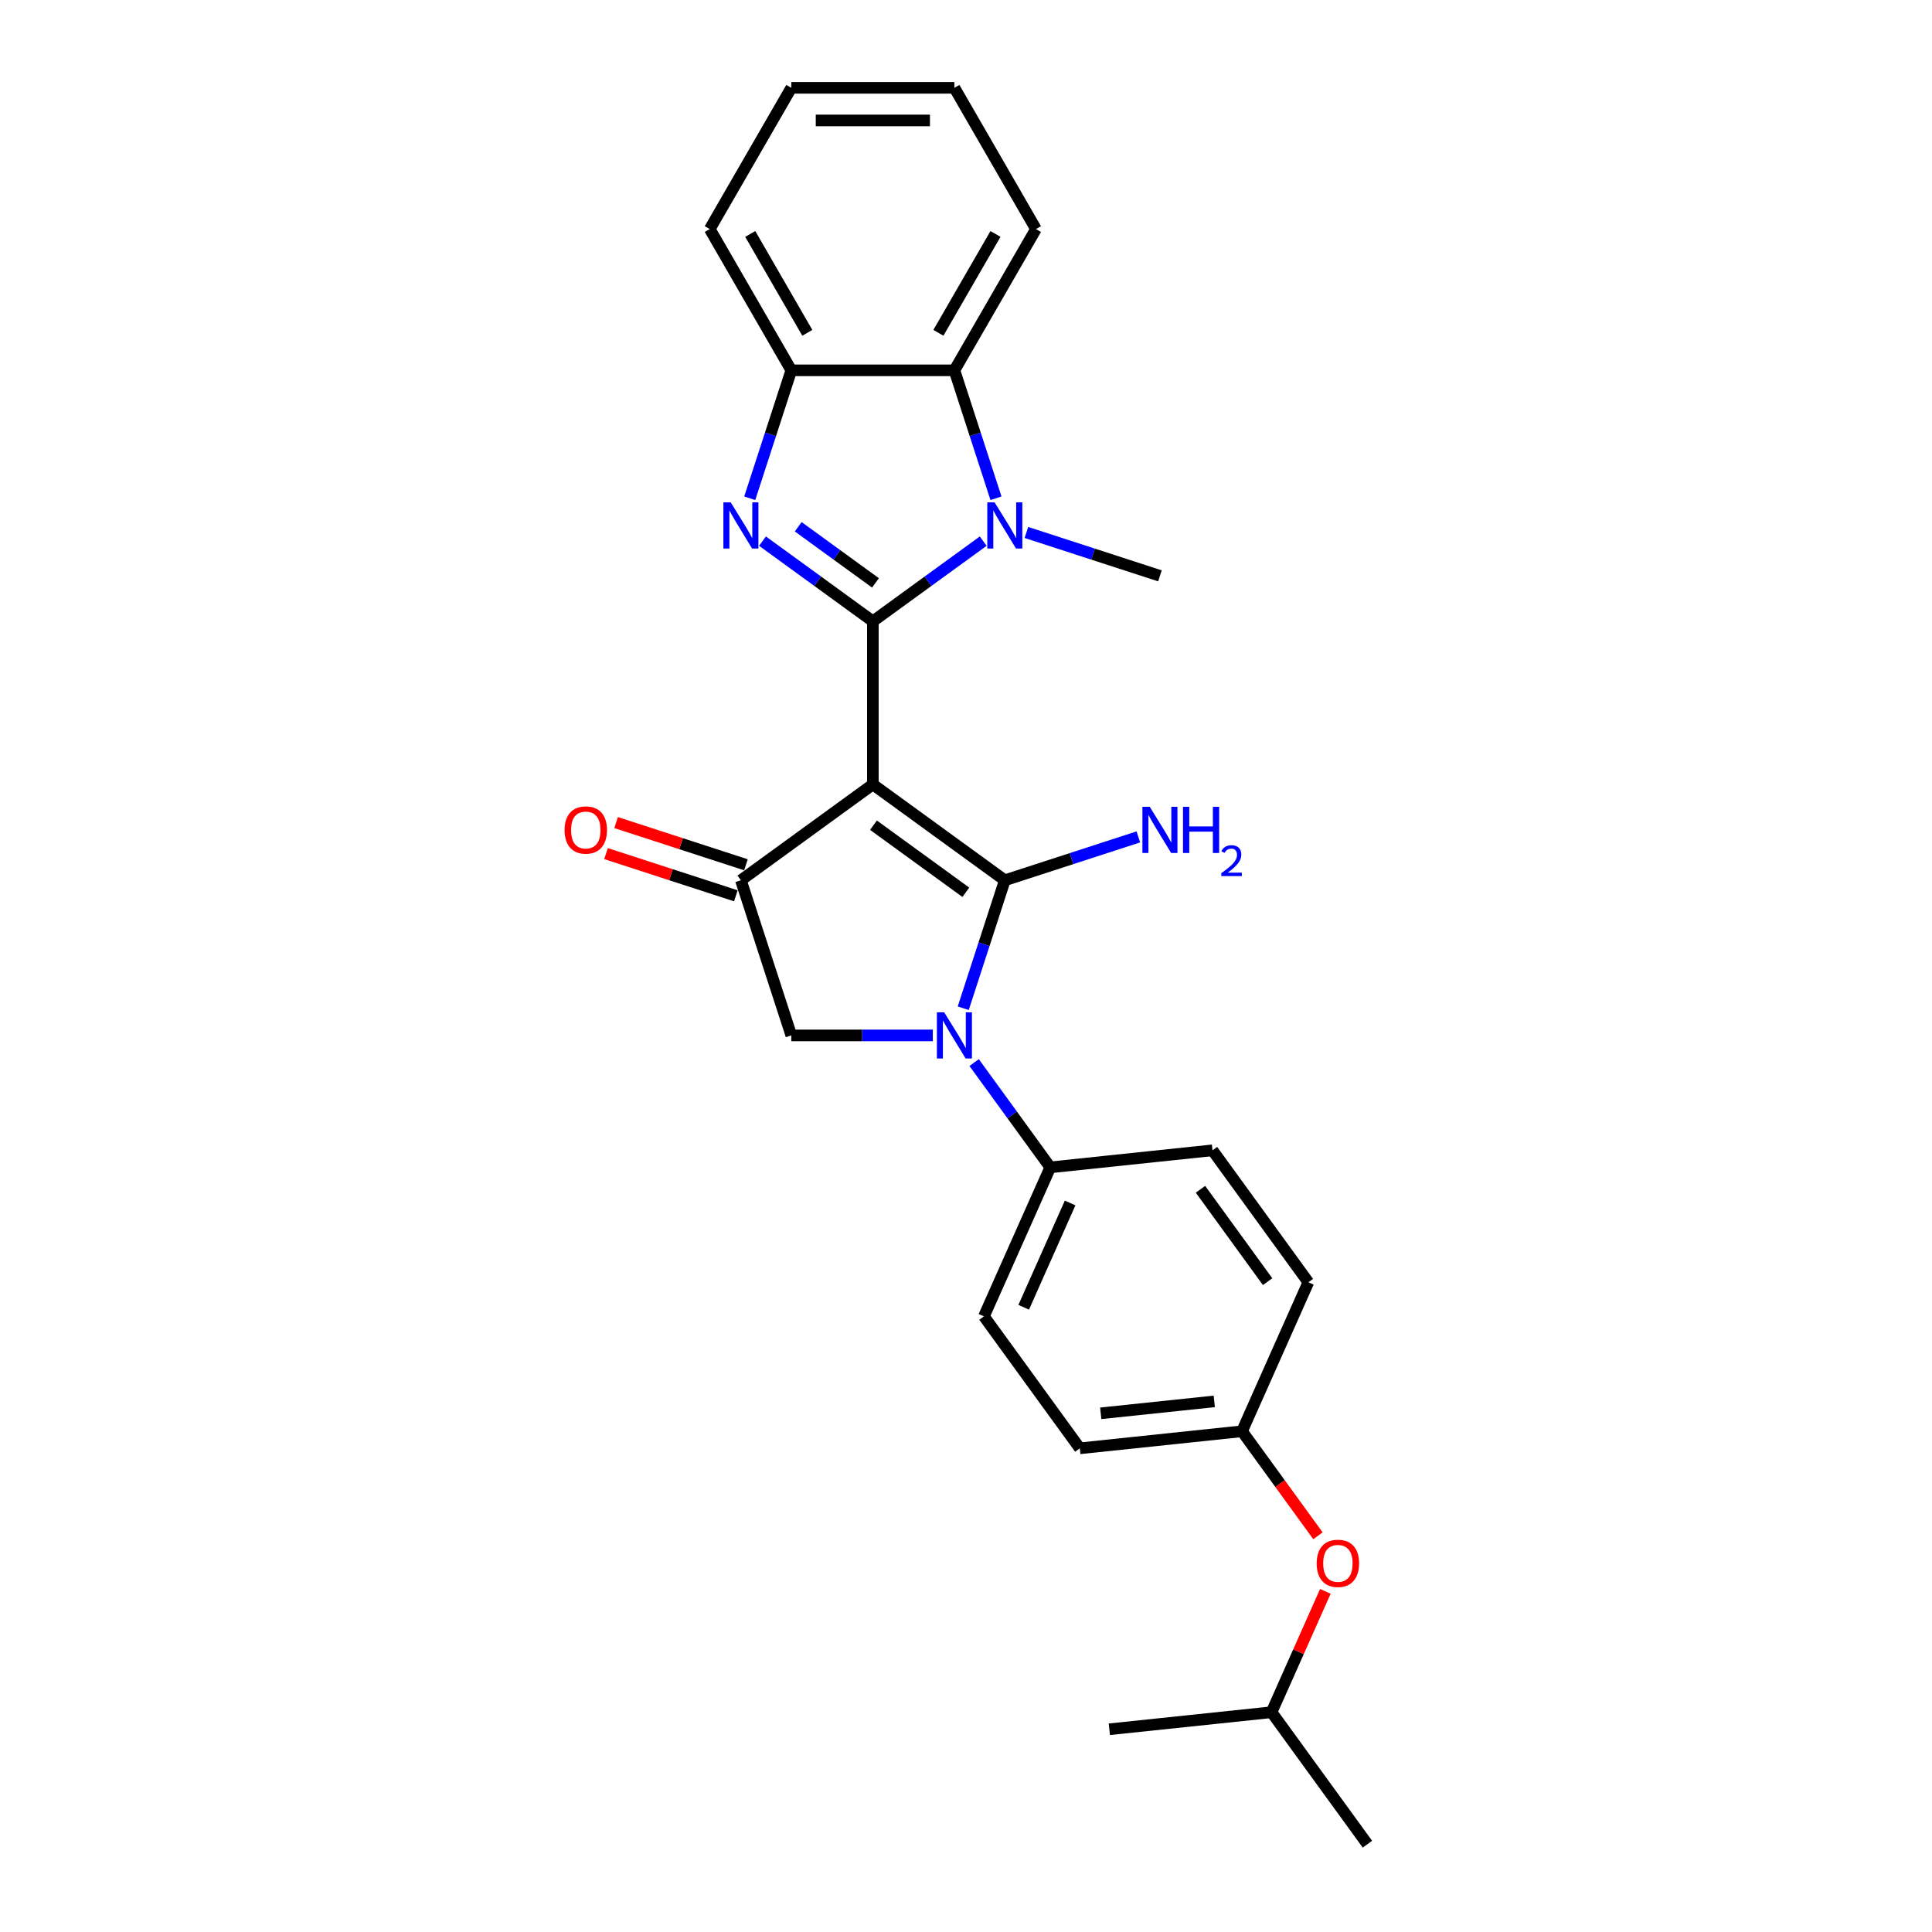 <?xml version='1.0' encoding='iso-8859-1'?>
<svg version='1.1' baseProfile='full'
              xmlns='http://www.w3.org/2000/svg'
                      xmlns:rdkit='http://www.rdkit.org/xml'
                      xmlns:xlink='http://www.w3.org/1999/xlink'
                  xml:space='preserve'
width='1000px' height='1000px' viewBox='0 0 1000 1000'>
<!-- END OF HEADER -->
<rect style='opacity:1.0;fill:#FFFFFF;stroke:none' width='1000' height='1000' x='0' y='0'> </rect>
<path class='bond-0' d='M 451.79,406.013 L 451.79,321.591' style='fill:none;fill-rule:evenodd;stroke:#000000;stroke-width:6px;stroke-linecap:butt;stroke-linejoin:miter;stroke-opacity:1' />
<path class='bond-1' d='M 451.79,406.013 L 520.089,455.636' style='fill:none;fill-rule:evenodd;stroke:#000000;stroke-width:6px;stroke-linecap:butt;stroke-linejoin:miter;stroke-opacity:1' />
<path class='bond-1' d='M 452.11,427.117 L 499.92,461.852' style='fill:none;fill-rule:evenodd;stroke:#000000;stroke-width:6px;stroke-linecap:butt;stroke-linejoin:miter;stroke-opacity:1' />
<path class='bond-5' d='M 451.79,406.013 L 383.491,455.636' style='fill:none;fill-rule:evenodd;stroke:#000000;stroke-width:6px;stroke-linecap:butt;stroke-linejoin:miter;stroke-opacity:1' />
<path class='bond-3' d='M 451.79,321.591 L 423.229,300.84' style='fill:none;fill-rule:evenodd;stroke:#000000;stroke-width:6px;stroke-linecap:butt;stroke-linejoin:miter;stroke-opacity:1' />
<path class='bond-3' d='M 423.229,300.84 L 394.668,280.09' style='fill:none;fill-rule:evenodd;stroke:#0000FF;stroke-width:6px;stroke-linecap:butt;stroke-linejoin:miter;stroke-opacity:1' />
<path class='bond-3' d='M 453.146,301.706 L 433.154,287.181' style='fill:none;fill-rule:evenodd;stroke:#000000;stroke-width:6px;stroke-linecap:butt;stroke-linejoin:miter;stroke-opacity:1' />
<path class='bond-3' d='M 433.154,287.181 L 413.161,272.655' style='fill:none;fill-rule:evenodd;stroke:#0000FF;stroke-width:6px;stroke-linecap:butt;stroke-linejoin:miter;stroke-opacity:1' />
<path class='bond-4' d='M 451.79,321.591 L 480.351,300.84' style='fill:none;fill-rule:evenodd;stroke:#000000;stroke-width:6px;stroke-linecap:butt;stroke-linejoin:miter;stroke-opacity:1' />
<path class='bond-4' d='M 480.351,300.84 L 508.912,280.09' style='fill:none;fill-rule:evenodd;stroke:#0000FF;stroke-width:6px;stroke-linecap:butt;stroke-linejoin:miter;stroke-opacity:1' />
<path class='bond-2' d='M 520.089,455.636 L 509.33,488.748' style='fill:none;fill-rule:evenodd;stroke:#000000;stroke-width:6px;stroke-linecap:butt;stroke-linejoin:miter;stroke-opacity:1' />
<path class='bond-2' d='M 509.33,488.748 L 498.571,521.861' style='fill:none;fill-rule:evenodd;stroke:#0000FF;stroke-width:6px;stroke-linecap:butt;stroke-linejoin:miter;stroke-opacity:1' />
<path class='bond-10' d='M 520.089,455.636 L 554.646,444.408' style='fill:none;fill-rule:evenodd;stroke:#000000;stroke-width:6px;stroke-linecap:butt;stroke-linejoin:miter;stroke-opacity:1' />
<path class='bond-10' d='M 554.646,444.408 L 589.202,433.18' style='fill:none;fill-rule:evenodd;stroke:#0000FF;stroke-width:6px;stroke-linecap:butt;stroke-linejoin:miter;stroke-opacity:1' />
<path class='bond-9' d='M 504.22,549.991 L 523.922,577.108' style='fill:none;fill-rule:evenodd;stroke:#0000FF;stroke-width:6px;stroke-linecap:butt;stroke-linejoin:miter;stroke-opacity:1' />
<path class='bond-9' d='M 523.922,577.108 L 543.623,604.225' style='fill:none;fill-rule:evenodd;stroke:#000000;stroke-width:6px;stroke-linecap:butt;stroke-linejoin:miter;stroke-opacity:1' />
<path class='bond-26' d='M 482.824,535.926 L 446.201,535.926' style='fill:none;fill-rule:evenodd;stroke:#0000FF;stroke-width:6px;stroke-linecap:butt;stroke-linejoin:miter;stroke-opacity:1' />
<path class='bond-26' d='M 446.201,535.926 L 409.579,535.926' style='fill:none;fill-rule:evenodd;stroke:#000000;stroke-width:6px;stroke-linecap:butt;stroke-linejoin:miter;stroke-opacity:1' />
<path class='bond-8' d='M 388.061,257.904 L 398.82,224.791' style='fill:none;fill-rule:evenodd;stroke:#0000FF;stroke-width:6px;stroke-linecap:butt;stroke-linejoin:miter;stroke-opacity:1' />
<path class='bond-8' d='M 398.82,224.791 L 409.579,191.678' style='fill:none;fill-rule:evenodd;stroke:#000000;stroke-width:6px;stroke-linecap:butt;stroke-linejoin:miter;stroke-opacity:1' />
<path class='bond-7' d='M 515.519,257.904 L 504.76,224.791' style='fill:none;fill-rule:evenodd;stroke:#0000FF;stroke-width:6px;stroke-linecap:butt;stroke-linejoin:miter;stroke-opacity:1' />
<path class='bond-7' d='M 504.76,224.791 L 494.001,191.678' style='fill:none;fill-rule:evenodd;stroke:#000000;stroke-width:6px;stroke-linecap:butt;stroke-linejoin:miter;stroke-opacity:1' />
<path class='bond-15' d='M 531.267,275.601 L 565.823,286.829' style='fill:none;fill-rule:evenodd;stroke:#0000FF;stroke-width:6px;stroke-linecap:butt;stroke-linejoin:miter;stroke-opacity:1' />
<path class='bond-15' d='M 565.823,286.829 L 600.38,298.057' style='fill:none;fill-rule:evenodd;stroke:#000000;stroke-width:6px;stroke-linecap:butt;stroke-linejoin:miter;stroke-opacity:1' />
<path class='bond-6' d='M 383.491,455.636 L 409.579,535.926' style='fill:none;fill-rule:evenodd;stroke:#000000;stroke-width:6px;stroke-linecap:butt;stroke-linejoin:miter;stroke-opacity:1' />
<path class='bond-11' d='M 386.1,447.607 L 352.497,436.689' style='fill:none;fill-rule:evenodd;stroke:#000000;stroke-width:6px;stroke-linecap:butt;stroke-linejoin:miter;stroke-opacity:1' />
<path class='bond-11' d='M 352.497,436.689 L 318.895,425.77' style='fill:none;fill-rule:evenodd;stroke:#FF0000;stroke-width:6px;stroke-linecap:butt;stroke-linejoin:miter;stroke-opacity:1' />
<path class='bond-11' d='M 380.882,463.665 L 347.28,452.747' style='fill:none;fill-rule:evenodd;stroke:#000000;stroke-width:6px;stroke-linecap:butt;stroke-linejoin:miter;stroke-opacity:1' />
<path class='bond-11' d='M 347.28,452.747 L 313.677,441.828' style='fill:none;fill-rule:evenodd;stroke:#FF0000;stroke-width:6px;stroke-linecap:butt;stroke-linejoin:miter;stroke-opacity:1' />
<path class='bond-19' d='M 494.001,191.678 L 536.212,118.566' style='fill:none;fill-rule:evenodd;stroke:#000000;stroke-width:6px;stroke-linecap:butt;stroke-linejoin:miter;stroke-opacity:1' />
<path class='bond-19' d='M 485.71,172.269 L 515.258,121.091' style='fill:none;fill-rule:evenodd;stroke:#000000;stroke-width:6px;stroke-linecap:butt;stroke-linejoin:miter;stroke-opacity:1' />
<path class='bond-27' d='M 494.001,191.678 L 409.579,191.678' style='fill:none;fill-rule:evenodd;stroke:#000000;stroke-width:6px;stroke-linecap:butt;stroke-linejoin:miter;stroke-opacity:1' />
<path class='bond-20' d='M 409.579,191.678 L 367.368,118.566' style='fill:none;fill-rule:evenodd;stroke:#000000;stroke-width:6px;stroke-linecap:butt;stroke-linejoin:miter;stroke-opacity:1' />
<path class='bond-20' d='M 417.869,172.269 L 388.322,121.091' style='fill:none;fill-rule:evenodd;stroke:#000000;stroke-width:6px;stroke-linecap:butt;stroke-linejoin:miter;stroke-opacity:1' />
<path class='bond-12' d='M 543.623,604.225 L 509.286,681.349' style='fill:none;fill-rule:evenodd;stroke:#000000;stroke-width:6px;stroke-linecap:butt;stroke-linejoin:miter;stroke-opacity:1' />
<path class='bond-12' d='M 553.897,622.661 L 529.861,676.648' style='fill:none;fill-rule:evenodd;stroke:#000000;stroke-width:6px;stroke-linecap:butt;stroke-linejoin:miter;stroke-opacity:1' />
<path class='bond-13' d='M 543.623,604.225 L 627.583,595.401' style='fill:none;fill-rule:evenodd;stroke:#000000;stroke-width:6px;stroke-linecap:butt;stroke-linejoin:miter;stroke-opacity:1' />
<path class='bond-18' d='M 509.286,681.349 L 558.908,749.648' style='fill:none;fill-rule:evenodd;stroke:#000000;stroke-width:6px;stroke-linecap:butt;stroke-linejoin:miter;stroke-opacity:1' />
<path class='bond-17' d='M 627.583,595.401 L 677.205,663.7' style='fill:none;fill-rule:evenodd;stroke:#000000;stroke-width:6px;stroke-linecap:butt;stroke-linejoin:miter;stroke-opacity:1' />
<path class='bond-17' d='M 621.367,615.57 L 656.102,663.379' style='fill:none;fill-rule:evenodd;stroke:#000000;stroke-width:6px;stroke-linecap:butt;stroke-linejoin:miter;stroke-opacity:1' />
<path class='bond-14' d='M 682.173,794.923 L 662.521,767.873' style='fill:none;fill-rule:evenodd;stroke:#FF0000;stroke-width:6px;stroke-linecap:butt;stroke-linejoin:miter;stroke-opacity:1' />
<path class='bond-14' d='M 662.521,767.873 L 642.868,740.824' style='fill:none;fill-rule:evenodd;stroke:#000000;stroke-width:6px;stroke-linecap:butt;stroke-linejoin:miter;stroke-opacity:1' />
<path class='bond-21' d='M 686.002,823.694 L 672.077,854.97' style='fill:none;fill-rule:evenodd;stroke:#FF0000;stroke-width:6px;stroke-linecap:butt;stroke-linejoin:miter;stroke-opacity:1' />
<path class='bond-21' d='M 672.077,854.97 L 658.152,886.246' style='fill:none;fill-rule:evenodd;stroke:#000000;stroke-width:6px;stroke-linecap:butt;stroke-linejoin:miter;stroke-opacity:1' />
<path class='bond-16' d='M 642.868,740.824 L 677.205,663.7' style='fill:none;fill-rule:evenodd;stroke:#000000;stroke-width:6px;stroke-linecap:butt;stroke-linejoin:miter;stroke-opacity:1' />
<path class='bond-28' d='M 642.868,740.824 L 558.908,749.648' style='fill:none;fill-rule:evenodd;stroke:#000000;stroke-width:6px;stroke-linecap:butt;stroke-linejoin:miter;stroke-opacity:1' />
<path class='bond-28' d='M 628.509,725.355 L 569.737,731.532' style='fill:none;fill-rule:evenodd;stroke:#000000;stroke-width:6px;stroke-linecap:butt;stroke-linejoin:miter;stroke-opacity:1' />
<path class='bond-24' d='M 536.212,118.566 L 494.001,45.455' style='fill:none;fill-rule:evenodd;stroke:#000000;stroke-width:6px;stroke-linecap:butt;stroke-linejoin:miter;stroke-opacity:1' />
<path class='bond-25' d='M 367.368,118.566 L 409.579,45.455' style='fill:none;fill-rule:evenodd;stroke:#000000;stroke-width:6px;stroke-linecap:butt;stroke-linejoin:miter;stroke-opacity:1' />
<path class='bond-22' d='M 658.152,886.246 L 707.775,954.545' style='fill:none;fill-rule:evenodd;stroke:#000000;stroke-width:6px;stroke-linecap:butt;stroke-linejoin:miter;stroke-opacity:1' />
<path class='bond-23' d='M 658.152,886.246 L 574.192,895.071' style='fill:none;fill-rule:evenodd;stroke:#000000;stroke-width:6px;stroke-linecap:butt;stroke-linejoin:miter;stroke-opacity:1' />
<path class='bond-29' d='M 494.001,45.455 L 409.579,45.455' style='fill:none;fill-rule:evenodd;stroke:#000000;stroke-width:6px;stroke-linecap:butt;stroke-linejoin:miter;stroke-opacity:1' />
<path class='bond-29' d='M 481.338,62.339 L 422.242,62.339' style='fill:none;fill-rule:evenodd;stroke:#000000;stroke-width:6px;stroke-linecap:butt;stroke-linejoin:miter;stroke-opacity:1' />
<path  class='atom-3' d='M 488.716 523.972
L 496.551 536.635
Q 497.327 537.885, 498.577 540.147
Q 499.826 542.41, 499.894 542.545
L 499.894 523.972
L 503.068 523.972
L 503.068 547.88
L 499.792 547.88
L 491.384 534.035
Q 490.405 532.414, 489.358 530.557
Q 488.345 528.7, 488.041 528.125
L 488.041 547.88
L 484.934 547.88
L 484.934 523.972
L 488.716 523.972
' fill='#0000FF'/>
<path  class='atom-4' d='M 378.206 260.015
L 386.04 272.678
Q 386.817 273.927, 388.066 276.19
Q 389.316 278.452, 389.383 278.588
L 389.383 260.015
L 392.558 260.015
L 392.558 283.923
L 389.282 283.923
L 380.874 270.078
Q 379.894 268.457, 378.848 266.6
Q 377.834 264.742, 377.531 264.168
L 377.531 283.923
L 374.424 283.923
L 374.424 260.015
L 378.206 260.015
' fill='#0000FF'/>
<path  class='atom-5' d='M 514.804 260.015
L 522.639 272.678
Q 523.415 273.927, 524.665 276.19
Q 525.914 278.452, 525.982 278.588
L 525.982 260.015
L 529.156 260.015
L 529.156 283.923
L 525.88 283.923
L 517.472 270.078
Q 516.493 268.457, 515.446 266.6
Q 514.433 264.742, 514.129 264.168
L 514.129 283.923
L 511.022 283.923
L 511.022 260.015
L 514.804 260.015
' fill='#0000FF'/>
<path  class='atom-11' d='M 595.095 417.594
L 602.929 430.257
Q 603.706 431.506, 604.955 433.769
Q 606.205 436.031, 606.272 436.166
L 606.272 417.594
L 609.446 417.594
L 609.446 441.502
L 606.171 441.502
L 597.762 427.657
Q 596.783 426.036, 595.736 424.178
Q 594.723 422.321, 594.419 421.747
L 594.419 441.502
L 591.313 441.502
L 591.313 417.594
L 595.095 417.594
' fill='#0000FF'/>
<path  class='atom-11' d='M 612.317 417.594
L 615.559 417.594
L 615.559 427.758
L 627.783 427.758
L 627.783 417.594
L 631.025 417.594
L 631.025 441.502
L 627.783 441.502
L 627.783 430.459
L 615.559 430.459
L 615.559 441.502
L 612.317 441.502
L 612.317 417.594
' fill='#0000FF'/>
<path  class='atom-11' d='M 632.184 440.663
Q 632.763 439.17, 634.145 438.345
Q 635.527 437.498, 637.444 437.498
Q 639.828 437.498, 641.166 438.791
Q 642.503 440.084, 642.503 442.379
Q 642.503 444.719, 640.764 446.904
Q 639.048 449.088, 635.482 451.673
L 642.77 451.673
L 642.77 453.456
L 632.139 453.456
L 632.139 451.963
Q 635.081 449.868, 636.82 448.308
Q 638.58 446.748, 639.427 445.343
Q 640.274 443.939, 640.274 442.491
Q 640.274 440.975, 639.516 440.128
Q 638.759 439.281, 637.444 439.281
Q 636.173 439.281, 635.326 439.794
Q 634.479 440.306, 633.878 441.443
L 632.184 440.663
' fill='#0000FF'/>
<path  class='atom-12' d='M 292.225 429.615
Q 292.225 423.875, 295.062 420.666
Q 297.899 417.458, 303.2 417.458
Q 308.502 417.458, 311.339 420.666
Q 314.175 423.875, 314.175 429.615
Q 314.175 435.424, 311.305 438.733
Q 308.435 442.008, 303.2 442.008
Q 297.932 442.008, 295.062 438.733
Q 292.225 435.457, 292.225 429.615
M 303.2 439.307
Q 306.847 439.307, 308.806 436.876
Q 310.798 434.41, 310.798 429.615
Q 310.798 424.921, 308.806 422.558
Q 306.847 420.16, 303.2 420.16
Q 299.553 420.16, 297.561 422.524
Q 295.602 424.888, 295.602 429.615
Q 295.602 434.444, 297.561 436.876
Q 299.553 439.307, 303.2 439.307
' fill='#FF0000'/>
<path  class='atom-15' d='M 681.515 809.19
Q 681.515 803.449, 684.352 800.241
Q 687.188 797.033, 692.49 797.033
Q 697.792 797.033, 700.628 800.241
Q 703.465 803.449, 703.465 809.19
Q 703.465 814.998, 700.595 818.308
Q 697.724 821.583, 692.49 821.583
Q 687.222 821.583, 684.352 818.308
Q 681.515 815.032, 681.515 809.19
M 692.49 818.882
Q 696.137 818.882, 698.096 816.451
Q 700.088 813.985, 700.088 809.19
Q 700.088 804.496, 698.096 802.132
Q 696.137 799.735, 692.49 799.735
Q 688.843 799.735, 686.851 802.099
Q 684.892 804.463, 684.892 809.19
Q 684.892 814.019, 686.851 816.451
Q 688.843 818.882, 692.49 818.882
' fill='#FF0000'/>
</svg>
